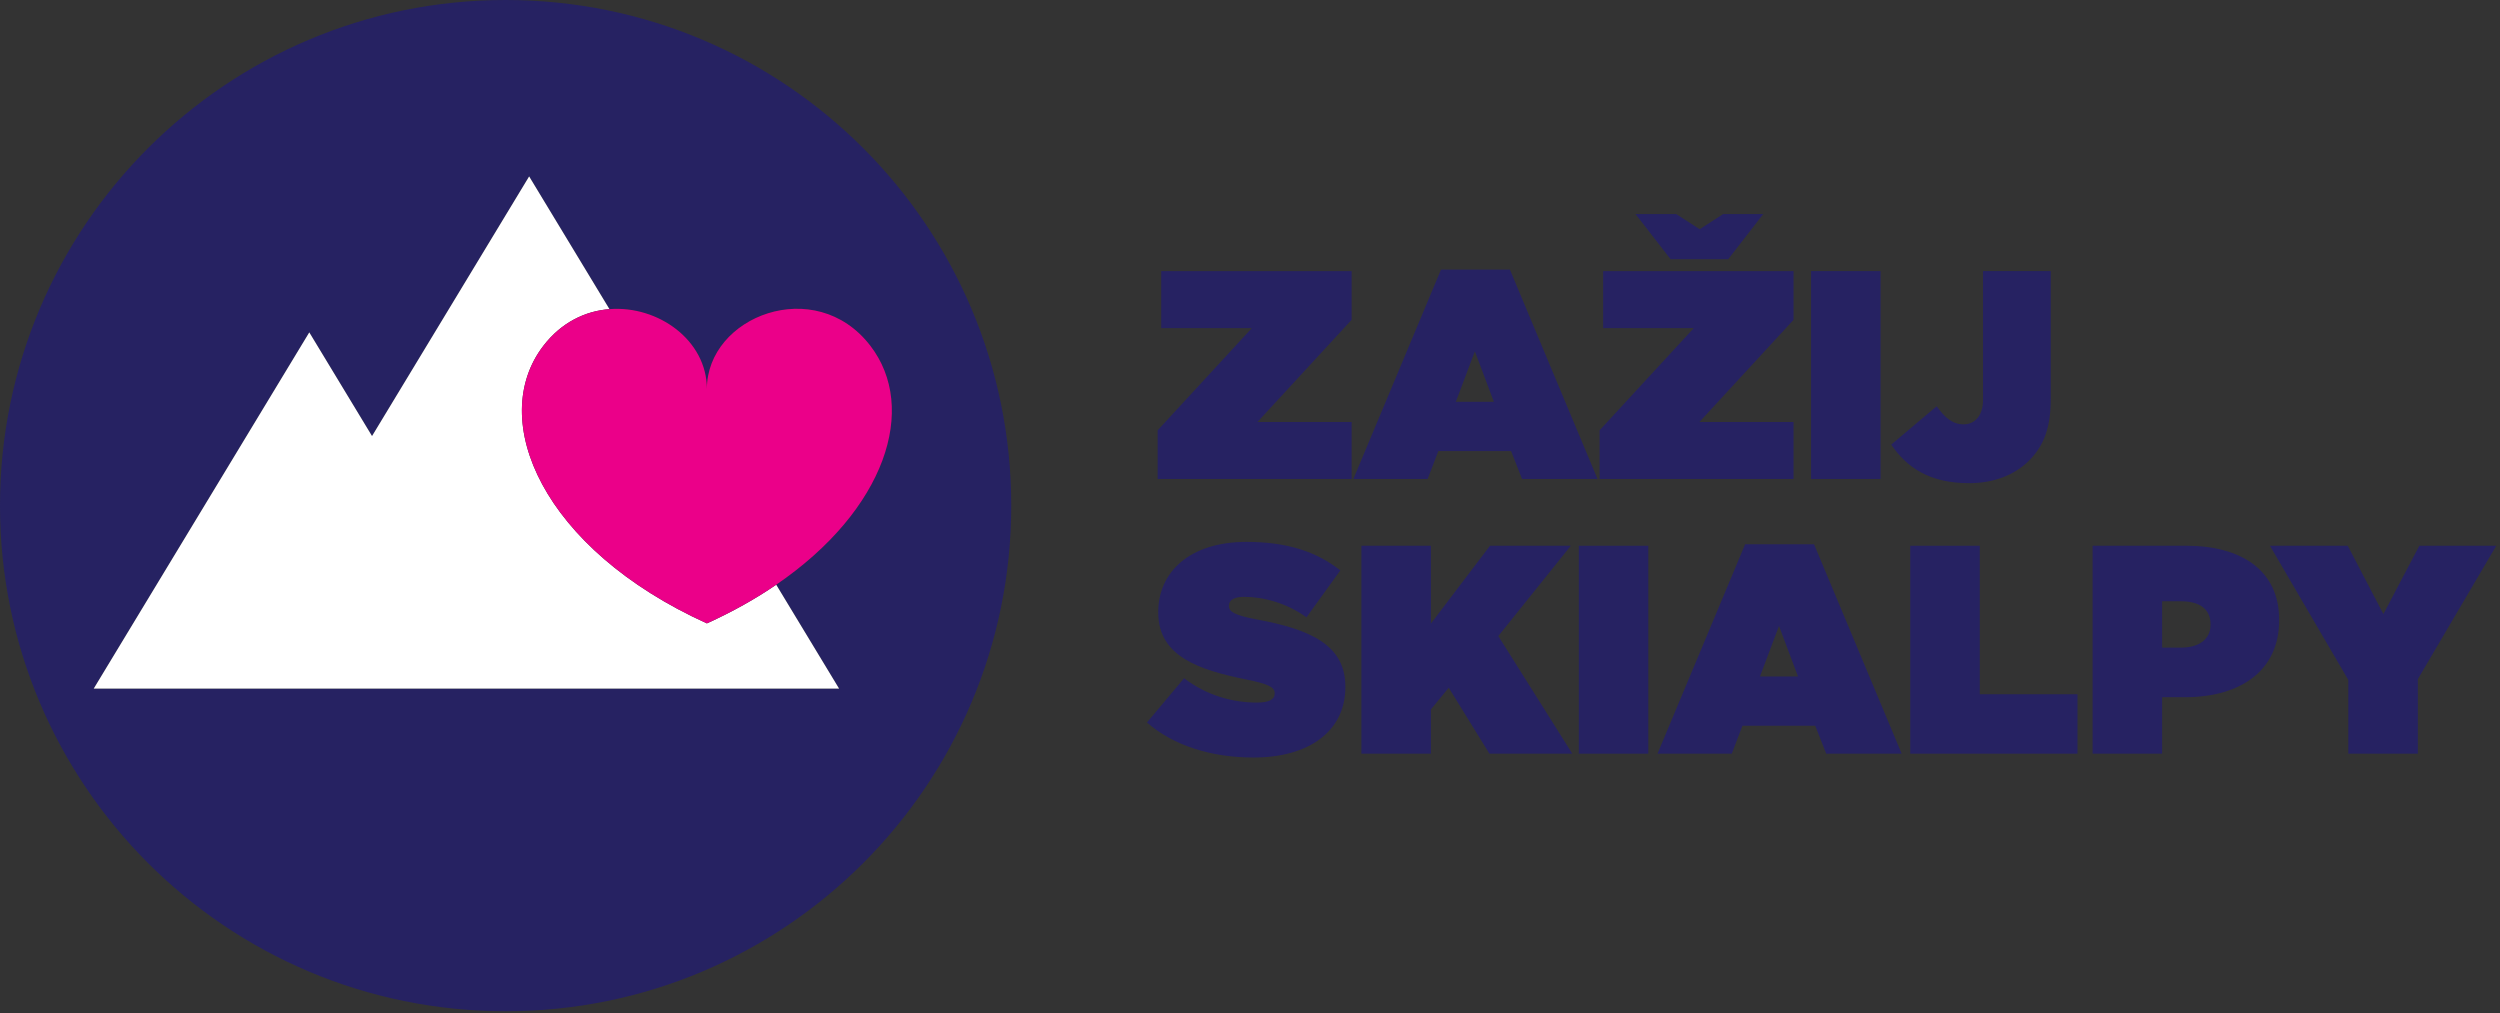 <?xml version="1.0" encoding="UTF-8" standalone="no"?>
<!DOCTYPE svg PUBLIC "-//W3C//DTD SVG 1.1//EN" "http://www.w3.org/Graphics/SVG/1.1/DTD/svg11.dtd">
<svg width="100%" height="100%" viewBox="0 0 301 122" version="1.1" xmlns="http://www.w3.org/2000/svg" xmlns:xlink="http://www.w3.org/1999/xlink" xml:space="preserve" xmlns:serif="http://www.serif.com/" style="fill-rule:evenodd;clip-rule:evenodd;stroke-linejoin:round;stroke-miterlimit:2;">
    <rect x="0" y="0" width="301" height="122" fill="#333333" stroke="none"/>
    <g transform="matrix(1,0,0,1,-152.365,-340.569)">
        <g transform="matrix(1,0,0,1,245.822,391.924)">
            <path d="M0,19.044L7.568,31.55L-82.173,31.55L-56.219,-11.34L-48.665,1.144L-29.748,-30.117L-20.078,-14.137C-14.214,-14.591 -8.348,-10.385 -8.348,-4.524C-8.348,-13.264 4.698,-18.342 11.326,-9.736C17.103,-2.235 13.209,10.018 0,19.044M-32.58,-51.355C-66.202,-51.355 -93.457,-24.1 -93.457,9.522C-93.457,43.143 -66.202,70.399 -32.58,70.399C1.041,70.399 28.297,43.143 28.297,9.522C28.297,-24.1 1.041,-51.355 -32.58,-51.355" style="fill:rgb(38,34,98);fill-rule:nonzero;"/>
        </g>
        <g transform="matrix(1,0,0,1,292.176,391.377)">
            <path d="M0,-11.301L10.907,-11.301L-0.429,1.001L-0.429,6.866L22.924,6.866L22.924,-0L11.587,-0L22.924,-12.302L22.924,-18.167L0,-18.167L0,-11.301Z" style="fill:rgb(38,34,98);fill-rule:nonzero;"/>
        </g>
        <g transform="matrix(1,0,0,1,329.938,388.408)">
            <path d="M0,-5.543L2.289,0.537L-2.289,0.537L0,-5.543ZM-4.398,6.473L4.363,6.473L5.686,9.834L14.77,9.834L4.22,-15.377L-4.077,-15.377L-14.627,9.834L-5.687,9.834L-4.398,6.473Z" style="fill:rgb(38,34,98);fill-rule:nonzero;"/>
        </g>
        <g transform="matrix(1,0,0,1,360.44,366.343)">
            <path d="M0,5.436L4.22,0L-0.608,0L-3.434,1.824L-6.259,0L-11.158,0L-6.937,5.436L0,5.436Z" style="fill:rgb(38,34,98);fill-rule:nonzero;"/>
        </g>
        <g transform="matrix(1,0,0,1,368.309,380.076)">
            <path d="M0,11.301L-11.337,11.301L0,-1.001L0,-6.866L-22.924,-6.866L-22.924,0L-12.017,0L-23.354,12.302L-23.354,18.167L0,18.167L0,11.301Z" style="fill:rgb(38,34,98);fill-rule:nonzero;"/>
        </g>
        <g transform="matrix(-1,0,0,1,749.2,-70.439)">
            <rect x="370.416" y="443.648" width="8.368" height="25.033" style="fill:rgb(38,34,98);"/>
        </g>
        <g transform="matrix(1,0,0,1,396.664,375.927)">
            <path d="M0,20.098C1.859,18.239 2.61,15.986 2.61,12.696L2.61,-2.718L-5.543,-2.718L-5.543,12.838C-5.543,14.591 -6.474,15.735 -7.868,15.735C-9.227,15.735 -10.156,14.912 -11.122,13.554L-16.594,18.167C-14.77,20.885 -12.017,22.816 -7.225,22.816C-4.22,22.816 -1.717,21.815 0,20.098" style="fill:rgb(38,34,98);fill-rule:nonzero;"/>
        </g>
        <g transform="matrix(1,0,0,1,303.655,422.441)">
            <path d="M0,-7.295C-2.646,-7.795 -3.326,-8.225 -3.326,-8.904L-3.326,-8.976C-3.326,-9.584 -2.754,-10.013 -1.502,-10.013C0.822,-10.013 3.647,-9.262 6.008,-7.545L10.085,-13.196C7.188,-15.484 3.612,-16.629 -1.216,-16.629C-8.118,-16.629 -11.837,-12.945 -11.837,-8.189L-11.837,-8.117C-11.837,-2.825 -6.902,-1.215 -1.287,-0.071C1.395,0.465 2.182,0.859 2.182,1.574L2.182,1.646C2.182,2.325 1.538,2.718 0.036,2.718C-2.896,2.718 -6.008,1.86 -8.726,-0.214L-13.196,5.115C-10.013,7.904 -5.436,9.334 -0.357,9.334C6.366,9.334 10.693,6.116 10.693,0.859L10.693,0.788C10.693,-4.255 6.401,-6.115 0,-7.295" style="fill:rgb(38,34,98);fill-rule:nonzero;"/>
        </g>
        <g transform="matrix(1,0,0,1,341.489,431.311)">
            <path d="M0,-25.034L-9.728,-25.034L-16.844,-15.664L-16.844,-25.034L-25.212,-25.034L-25.212,0L-16.844,0L-16.844,-5.328L-14.698,-7.94L-9.799,0L0.179,0L-8.726,-14.162L0,-25.034Z" style="fill:rgb(38,34,98);fill-rule:nonzero;"/>
        </g>
        <g transform="matrix(1,0,0,1,0,-4.302)">
            <rect x="342.453" y="410.579" width="8.368" height="25.034" style="fill:rgb(38,34,98);"/>
        </g>
        <g transform="matrix(1,0,0,1,364.267,415.396)">
            <path d="M0,6.617L2.288,0.537L4.577,6.617L0,6.617ZM-1.788,-9.298L-12.338,15.915L-3.397,15.915L-2.11,12.554L6.651,12.554L7.975,15.915L17.059,15.915L6.509,-9.298L-1.788,-9.298Z" style="fill:rgb(38,34,98);fill-rule:nonzero;"/>
        </g>
        <g transform="matrix(1,0,0,1,390.728,431.311)">
            <path d="M0,-25.034L-8.369,-25.034L-8.369,0L11.766,0L11.766,-7.153L0,-7.153L0,-25.034Z" style="fill:rgb(38,34,98);fill-rule:nonzero;"/>
        </g>
        <g transform="matrix(1,0,0,1,418.513,421.797)">
            <path d="M0,-6.008C0,-4.219 -1.431,-3.254 -3.576,-3.254L-5.829,-3.254L-5.829,-8.833L-3.54,-8.833C-1.323,-8.833 0,-7.903 0,-6.079L0,-6.008ZM-2.933,-15.521L-14.197,-15.521L-14.197,9.513L-5.829,9.513L-5.829,2.718L-3.111,2.718C3.648,2.718 8.262,-0.5 8.262,-6.544L8.262,-6.616C8.262,-12.552 3.72,-15.521 -2.933,-15.521" style="fill:rgb(38,34,98);fill-rule:nonzero;"/>
        </g>
        <g transform="matrix(1,0,0,1,443.652,431.311)">
            <path d="M0,-25.034L-4.327,-16.808L-8.619,-25.034L-17.988,-25.034L-8.547,-8.869L-8.547,0L-0.179,0L-0.179,-8.977L9.263,-25.034L0,-25.034Z" style="fill:rgb(38,34,98);fill-rule:nonzero;"/>
        </g>
        <g transform="matrix(1,0,0,1,217.798,403.094)">
            <path d="M0,-20.905C2.184,-23.74 5.064,-25.083 7.946,-25.306L-1.724,-41.286L-20.641,-10.025L-28.195,-22.509L-54.149,20.381L35.592,20.381L28.024,7.875C25.563,9.556 22.78,11.126 19.676,12.532C-0.099,3.578 -6.852,-12.008 0,-20.905" style="fill:white;fill-rule:nonzero;"/>
        </g>
        <g transform="matrix(1,0,0,1,237.474,401.807)">
            <path d="M0,-14.407C0,-20.268 -5.866,-24.474 -11.73,-24.02C-14.611,-23.797 -17.492,-22.454 -19.676,-19.619C-26.528,-10.721 -19.774,4.864 0,13.818C3.104,12.412 5.888,10.842 8.348,9.161C21.558,0.135 25.451,-12.118 19.674,-19.619C13.046,-28.225 0,-23.147 0,-14.407" style="fill:rgb(235,0,137);fill-rule:nonzero;"/>
        </g>
    </g>
</svg>
